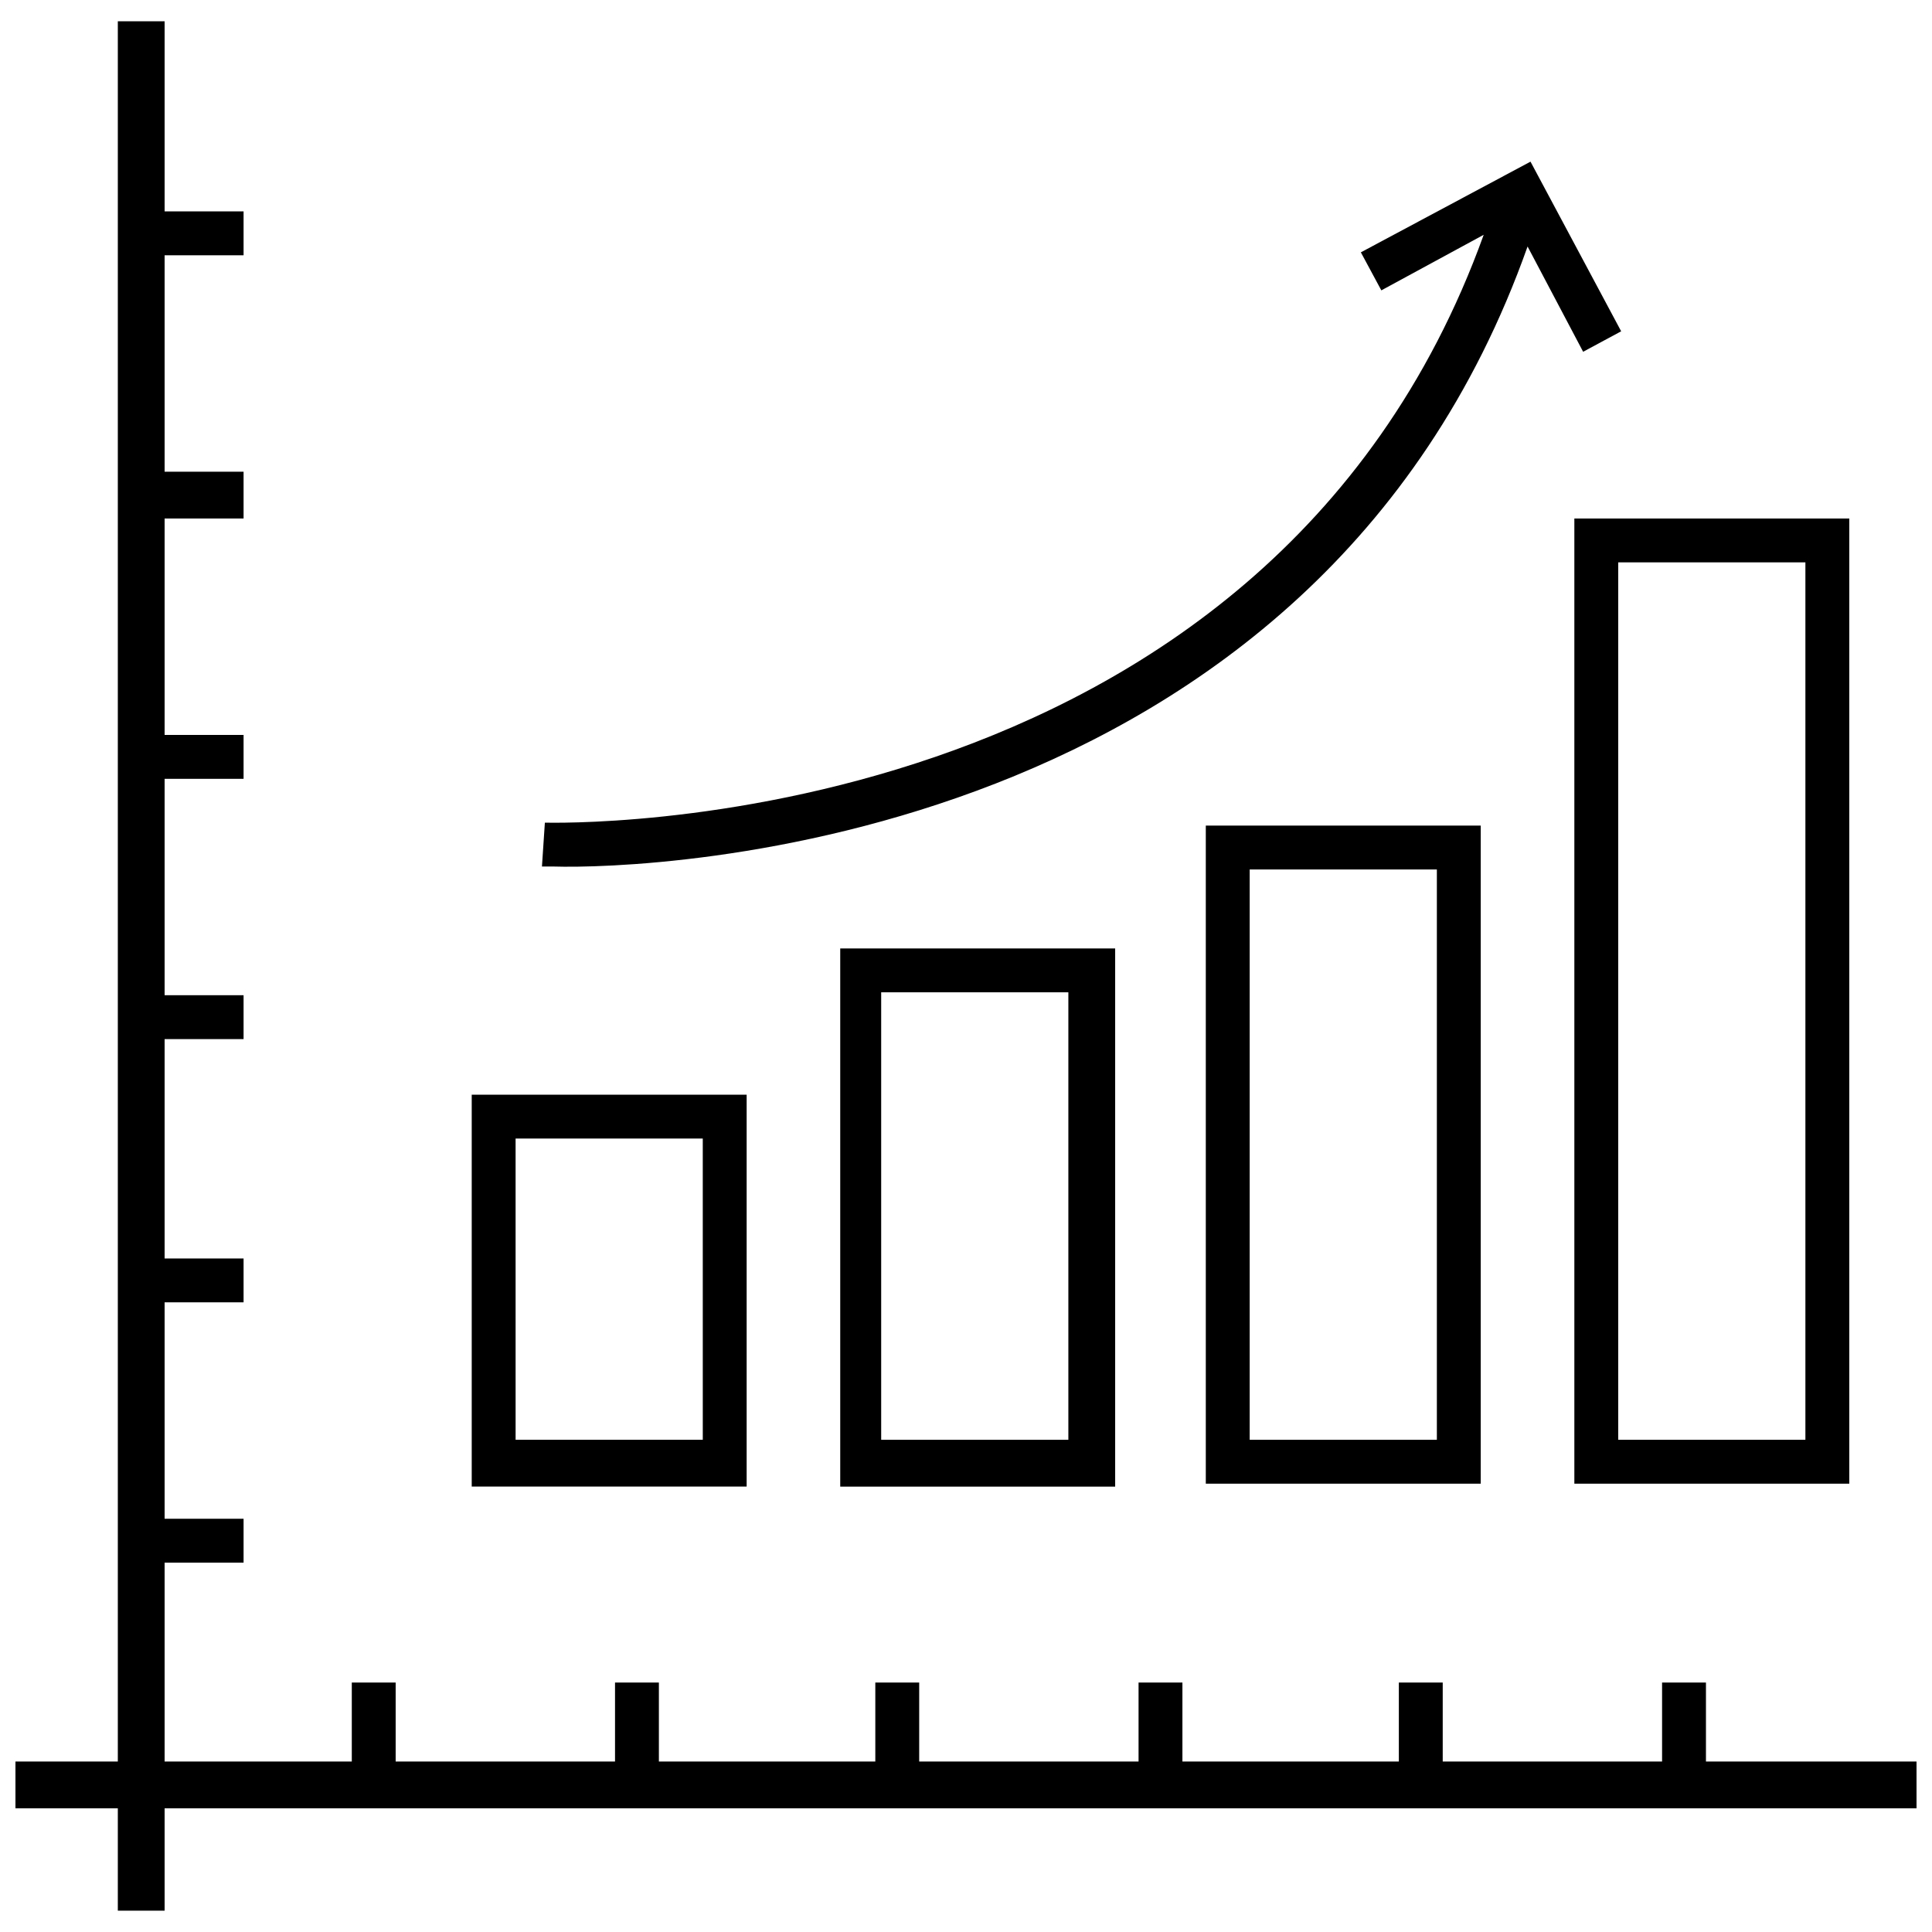<?xml version="1.0" encoding="UTF-8"?>
<!-- Uploaded to: ICON Repo, www.iconrepo.com, Generator: ICON Repo Mixer Tools -->
<svg width="800px" height="800px" version="1.1" viewBox="144 144 512 512" xmlns="http://www.w3.org/2000/svg">
 <defs>
  <clipPath id="a">
   <path d="m148.09 149h503.81v502h-503.81z"/>
  </clipPath>
 </defs>
 <path d="m561.22 537.19h72.859v-255.78h-72.859zm11.625-244.16h49.605v232.53h-49.605z"/>
 <path d="m463.55 537.19h72.859v-174.4h-72.859zm11.629-162.77h49.605v151.14h-49.605z"/>
 <path d="m439.53 537.19v-141.84h-72.859v142.62h72.859zm-62.008-130.22h49.605v118.59h-49.605z"/>
 <path d="m341.87 434.1h-72.859v103.86h72.859zm-11.625 91.461h-49.605l-0.004-79.832h49.605z"/>
 <path d="m548.82 209.32 14.727 27.902 10.078-5.426-24.027-44.957-44.957 24.031 5.426 10.078 27.129-14.727c-58.133 161.22-246.48 155.79-248.8 155.79l-0.773 11.625h3.102c24.797 0.777 201.52-4.648 258.1-164.32z"/>
 <g clip-path="url(#a)">
  <path d="m651.9 610.82h-55.805v-20.93h-11.629v20.93h-58.129v-20.93h-11.629v20.93h-57.355v-20.93h-11.625v20.93h-58.133v-20.93h-11.629v20.93h-57.355v-20.93h-11.625v20.93h-58.133v-20.93h-11.625v20.93h-49.605v-52.707h20.926v-11.625h-20.926v-57.359h20.926v-11.625h-20.926v-58.133h20.926v-11.625h-20.926v-57.355h20.926v-11.629h-20.926v-57.355h20.926v-12.402h-20.926v-57.355h20.926v-11.629h-20.926v-50.379h-12.402v461.18h-27.129v12.402h27.129v27.125h12.402v-27.125h464.28z"/>
 </g>
</svg>